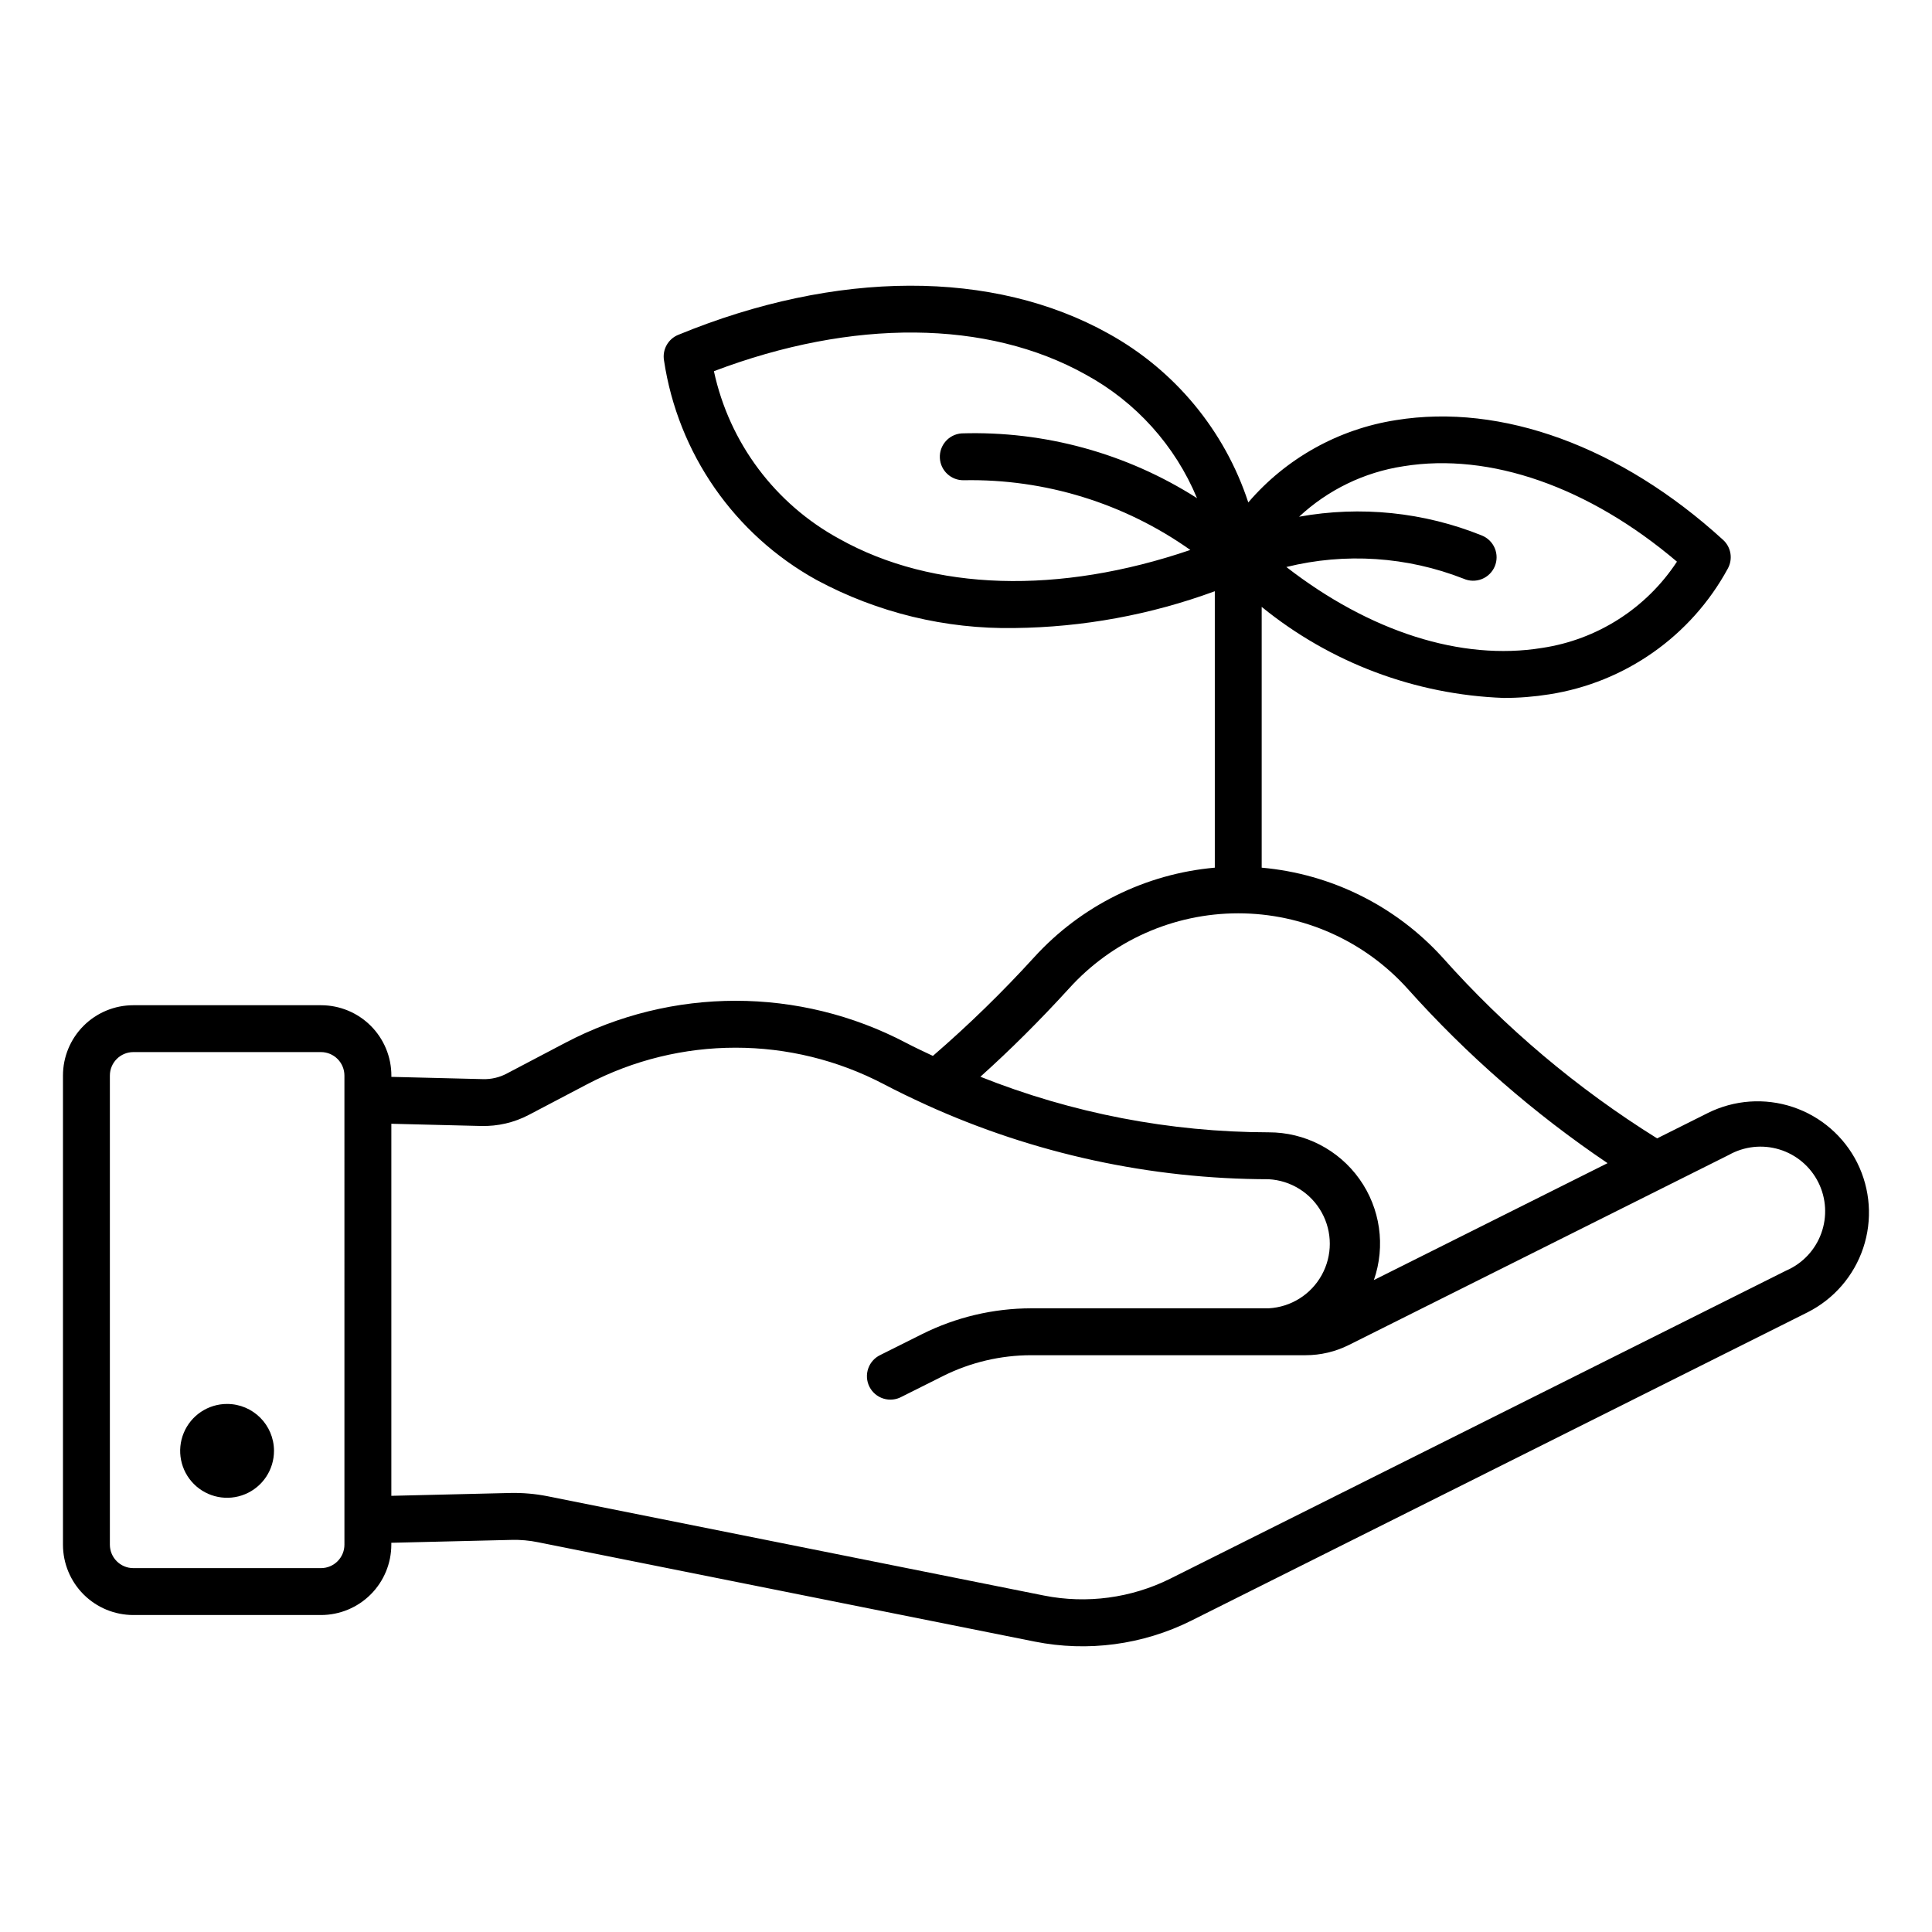 <?xml version="1.0" encoding="UTF-8"?>
<!-- Uploaded to: ICON Repo, www.svgrepo.com, Generator: ICON Repo Mixer Tools -->
<svg fill="#000000" width="800px" height="800px" version="1.1" viewBox="144 144 512 512" xmlns="http://www.w3.org/2000/svg">
 <g>
  <path d="m636.2 452.17c-3.508-7-9.648-12.32-17.078-14.797-7.43-2.477-15.535-1.902-22.543 1.594l-13.426 6.715c-21.176-13.195-40.348-29.363-56.93-48.012-12.418-13.625-29.5-22.094-47.863-23.73v-69.109c18.18 14.797 40.684 23.266 64.105 24.129 4.074 0.008 8.137-0.316 12.156-0.961 20.078-3.141 37.547-15.449 47.254-33.297 1.406-2.523 0.895-5.684-1.238-7.629-27.078-24.719-58.688-36.273-86.684-31.738h-0.004c-15.23 2.371-29.109 10.109-39.141 21.812-6.25-19.051-19.477-35.027-37.023-44.727-30.551-17.055-72.117-16.934-114.06 0.324v-0.004c-2.672 1.102-4.231 3.898-3.762 6.746 3.688 24.66 18.656 46.191 40.484 58.238 16.09 8.648 34.133 13.023 52.395 12.711 18.125-0.203 36.082-3.5 53.094-9.754v73.258c-18.363 1.633-35.445 10.102-47.863 23.73-8.418 9.246-17.383 17.98-26.848 26.156-2.379-1.133-4.777-2.231-7.109-3.461-28.273-14.863-62.051-14.863-90.328 0l-15.418 8.102h0.004c-1.988 1.07-4.223 1.59-6.477 1.512l-24.184-0.598v-0.344h0.004c0-4.945-1.965-9.688-5.461-13.184-3.496-3.496-8.238-5.457-13.184-5.457h-49.746c-4.941 0-9.684 1.961-13.18 5.457-3.496 3.496-5.461 8.238-5.461 13.184v124.32c0 4.941 1.965 9.684 5.461 13.18 3.496 3.496 8.238 5.461 13.18 5.461h49.734c4.941 0 9.684-1.965 13.18-5.461 3.496-3.496 5.461-8.238 5.461-13.18v-0.504l31.766-0.762c2.406-0.07 4.812 0.141 7.172 0.629l131.57 26.32c14.059 2.805 28.652 0.855 41.484-5.543l163.29-81.699c6.996-3.512 12.316-9.656 14.793-17.086 2.477-7.426 1.906-15.531-1.582-22.543zm-120.27-184.61c22.934-3.719 49.152 5.481 72.477 25.285h0.004c-8.125 12.371-21.137 20.688-35.77 22.867-21.387 3.477-45.637-4.301-67.742-21.453v0.004c15.602-3.852 32.016-2.766 46.977 3.102 1.527 0.676 3.262 0.711 4.812 0.098 1.555-0.613 2.793-1.828 3.441-3.367 0.648-1.539 0.648-3.273 0.004-4.812-0.645-1.539-1.879-2.754-3.43-3.375-15.352-6.191-32.137-7.914-48.426-4.973 7.66-7.141 17.297-11.805 27.652-13.375zm-149.42 19.289c-17.062-9.258-29.23-25.504-33.316-44.48 36.777-13.945 72.441-13.668 98.535 0.902h-0.004c13.281 7.231 23.688 18.785 29.496 32.746-18.605-11.871-40.359-17.852-62.418-17.164-3.359 0.262-5.898 3.148-5.731 6.512 0.168 3.363 2.988 5.981 6.356 5.902 21.465-0.402 42.496 6.07 60.02 18.477-34.766 11.859-68.16 10.941-92.938-2.894zm60.719 119.19c11.457-12.73 27.777-20 44.906-20 17.129 0 33.449 7.269 44.906 20 15.688 17.531 33.484 33.051 52.98 46.211l-61.926 30.98c3.137-9.02 1.711-19.004-3.832-26.781-5.539-7.777-14.504-12.391-24.055-12.371-26.168-0.047-52.086-5.047-76.395-14.73 7.879-7.074 15.727-14.879 23.414-23.309zm-191.95 147.31v0.004c-0.004 3.43-2.781 6.211-6.211 6.215h-49.738c-3.43-0.004-6.207-2.785-6.211-6.215v-124.32c0.004-3.43 2.781-6.211 6.211-6.219h49.734c3.43 0.008 6.207 2.789 6.211 6.219zm382.15-72.668-163.29 81.68c-10.355 5.152-22.129 6.731-33.477 4.477l-131.57-26.324c-3.266-0.645-6.59-0.934-9.914-0.859l-31.469 0.754v-98.598l23.855 0.59v-0.004c4.367 0.105 8.691-0.902 12.559-2.93l15.422-8.102c24.656-12.953 54.105-12.953 78.762 0 3.57 1.875 7.203 3.621 10.871 5.297l0.309 0.152v-0.004c28.496 12.945 59.422 19.66 90.719 19.699 5.891 0.32 11.203 3.648 14.059 8.809 2.859 5.16 2.859 11.43 0 16.59-2.856 5.164-8.168 8.492-14.059 8.809h-62.977 0.004c-10.004 0.02-19.867 2.352-28.82 6.812l-11 5.5 0.004 0.004c-1.547 0.691-2.742 1.984-3.312 3.578-0.57 1.594-0.465 3.352 0.289 4.867 0.758 1.516 2.098 2.656 3.715 3.16 1.613 0.504 3.367 0.328 4.848-0.488l11-5.508c7.234-3.606 15.207-5.484 23.289-5.496h72.758c3.977 0 7.902-0.93 11.461-2.711l84.508-42.27 16.121-8.062v0.004c4.09-2.32 8.949-2.859 13.445-1.492 4.5 1.367 8.234 4.523 10.336 8.73 2.102 4.203 2.383 9.086 0.777 13.504-1.602 4.418-4.953 7.981-9.262 9.859z"/>
  <path d="m204.2 516.06c-5.035-0.008-9.574 3.016-11.504 7.668-1.93 4.648-0.867 10 2.691 13.559 3.559 3.559 8.914 4.621 13.562 2.688 4.648-1.93 7.672-6.473 7.664-11.508-0.02-6.848-5.566-12.391-12.414-12.406z"/>
 </g>
</svg>